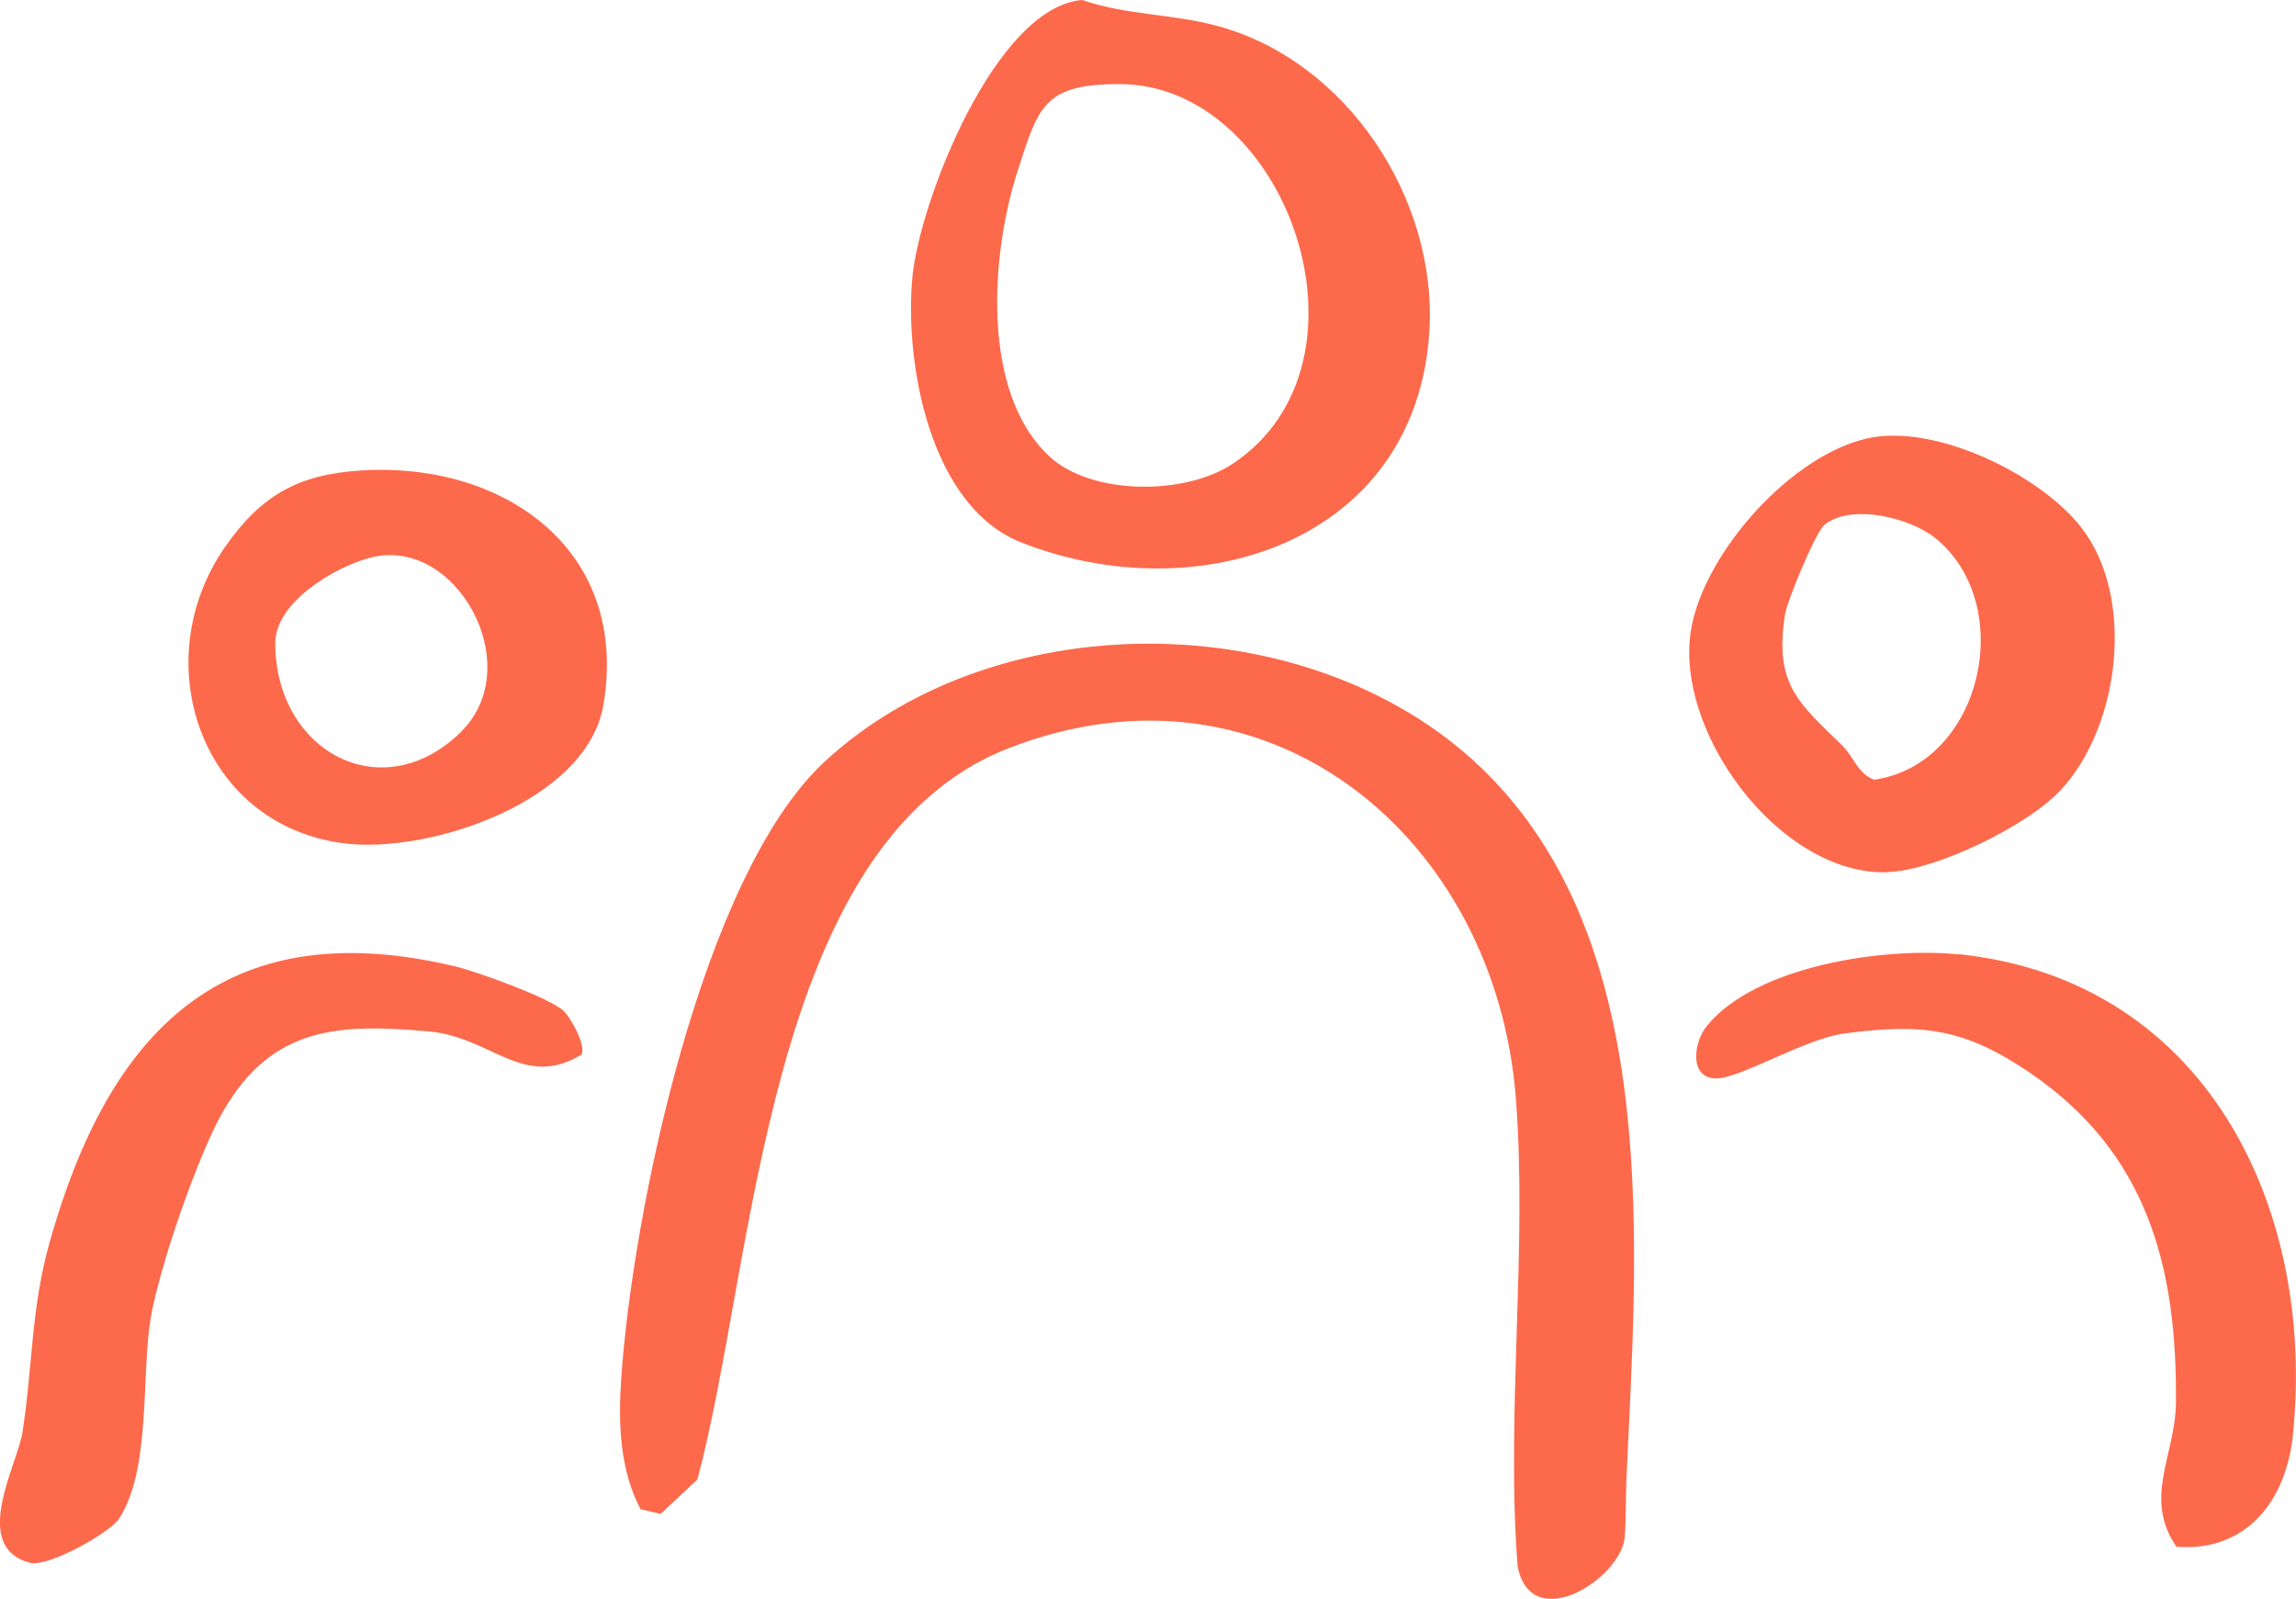 <svg xmlns="http://www.w3.org/2000/svg" width="112" height="78" viewBox="0 0 112 78" fill="none"><g clip-path="url(#clip0_233_522)"><path d="M40.236 37.143C48.809 29.224 64.485 29.518 72.665 37.858C81.09 46.45 79.845 60.977 79.332 72.281C79.304 72.954 79.325 74.769 79.212 75.232C78.72 77.229 74.648 79.661 74.029 76.388C73.459 68.939 74.514 60.949 73.945 53.57C72.96 40.864 61.876 31.55 49.181 36.505C37.31 41.138 36.867 61.601 34.018 72.169L32.225 73.844L31.247 73.62C30.235 71.686 30.157 69.45 30.298 67.313C30.832 59.309 34.208 42.707 40.243 37.136M49.639 8.347C48.345 12.341 47.817 19.111 51.179 22.251C53.211 24.157 57.783 24.185 60.132 22.622C67.566 17.688 62.797 4.1 54.604 4.1C50.898 4.1 50.651 5.207 49.639 8.347ZM49.822 26.462C45.363 24.71 44.118 17.738 44.505 13.533C44.849 9.853 48.548 0.35 52.789 0C54.97 0.75 57.178 0.666 59.393 1.268C65.716 2.978 70.119 9.706 69.725 16.154C69.092 26.442 58.451 29.854 49.822 26.462ZM87.068 30.002C86.548 33.386 87.722 34.276 89.867 36.365C90.402 36.884 90.627 37.746 91.421 38.033C96.675 37.283 98.426 29.56 94.439 26.273C93.187 25.236 90.261 24.542 88.981 25.615C88.58 25.951 87.181 29.266 87.068 30.002ZM92.076 42.546C86.759 42.721 81.477 35.475 82.539 30.45C83.312 26.792 87.371 22.244 91.063 21.389C94.354 20.632 99.474 23.12 101.507 25.706C104.165 29.084 103.441 35.349 100.564 38.495C98.954 40.261 94.439 42.462 92.069 42.539M95.536 46.555C91.97 46.183 85.647 47.094 83.256 50.052C82.602 50.858 82.398 52.575 83.685 52.603C84.86 52.631 88.004 50.682 89.938 50.416C93.778 49.898 95.824 50.171 98.961 52.287C104.714 56.177 106.212 61.727 106.142 68.455C106.113 70.971 104.531 73.087 106.17 75.449C109.616 75.708 111.529 73.164 111.852 69.969C112.971 58.889 107.597 47.795 95.536 46.541M22.498 35.685C25.755 32.468 22.238 26.07 18.026 27.212C16.267 27.689 13.412 29.399 13.426 31.396C13.454 36.673 18.658 39.477 22.506 35.685M17.575 22.951C24.601 22.496 30.72 26.834 29.433 34.389C28.631 39.098 20.923 41.684 16.731 41.13C9.762 40.205 7.11 32.23 10.978 26.68C12.737 24.157 14.544 23.148 17.582 22.951M22.189 47.136C10.852 44.438 5.296 50.409 2.433 60.55C1.498 63.858 1.603 66.654 1.09 69.899C0.837 71.469 -1.449 75.456 1.456 76.227C2.349 76.465 5.345 74.769 5.788 74.103C7.378 71.721 6.885 67.088 7.349 64.306C7.764 61.839 9.663 56.289 10.929 54.13C13.313 50.073 16.52 49.919 20.916 50.311C23.982 50.584 25.523 53.149 28.35 51.453C28.638 51.054 27.829 49.617 27.485 49.302C26.76 48.65 23.279 47.396 22.189 47.136Z" fill="#FD694B"></path></g><defs><clipPath id="clip0_233_522"><rect width="112" height="78" fill="white"></rect></clipPath></defs></svg>